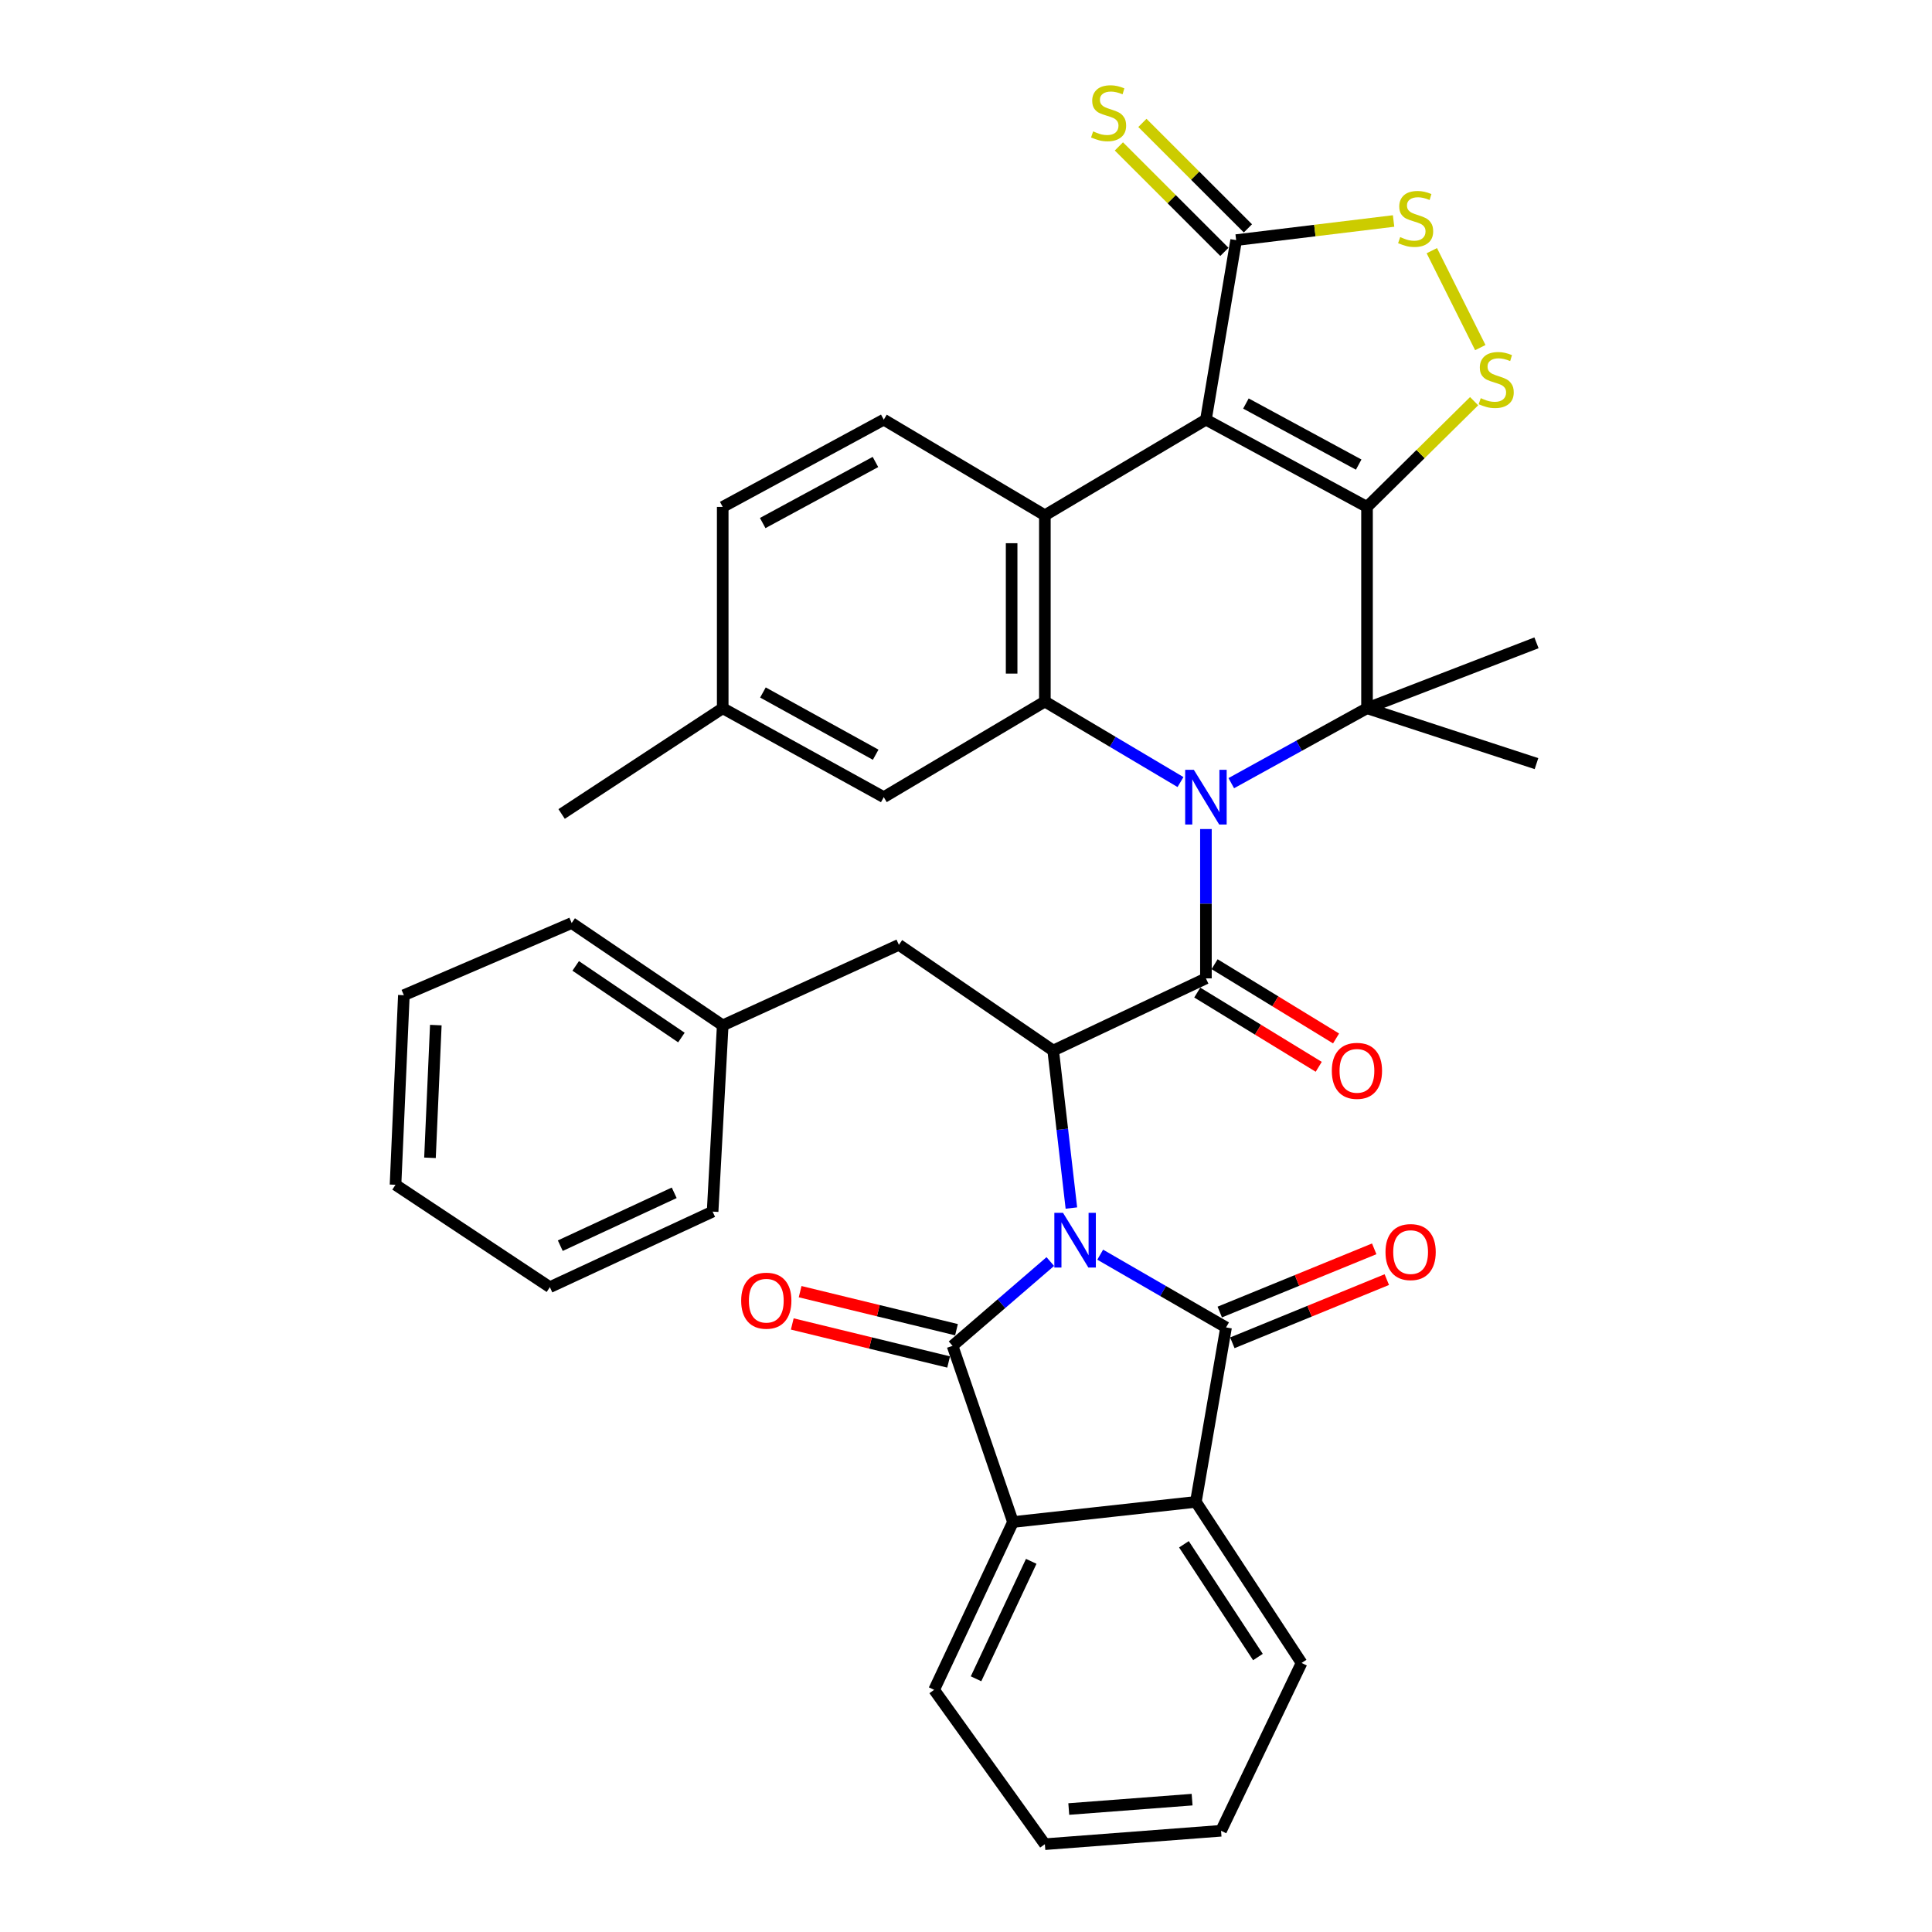 <?xml version='1.0' encoding='iso-8859-1'?>
<svg version='1.1' baseProfile='full'
              xmlns='http://www.w3.org/2000/svg'
                      xmlns:rdkit='http://www.rdkit.org/xml'
                      xmlns:xlink='http://www.w3.org/1999/xlink'
                  xml:space='preserve'
width='1000px' height='1000px' viewBox='0 0 1000 1000'>
<!-- END OF HEADER -->
<rect style='opacity:1.0;fill:#FFFFFF;stroke:none' width='1000' height='1000' x='0' y='0'> </rect>
<path class='bond-3' d='M 543.634,652.977 L 518.338,674.793' style='fill:none;fill-rule:evenodd;stroke:#0000FF;stroke-width:6px;stroke-linecap:butt;stroke-linejoin:miter;stroke-opacity:1' />
<path class='bond-3' d='M 518.338,674.793 L 493.042,696.608' style='fill:none;fill-rule:evenodd;stroke:#000000;stroke-width:6px;stroke-linecap:butt;stroke-linejoin:miter;stroke-opacity:1' />
<path class='bond-4' d='M 569.464,649.42 L 602.033,668.245' style='fill:none;fill-rule:evenodd;stroke:#0000FF;stroke-width:6px;stroke-linecap:butt;stroke-linejoin:miter;stroke-opacity:1' />
<path class='bond-4' d='M 602.033,668.245 L 634.603,687.07' style='fill:none;fill-rule:evenodd;stroke:#000000;stroke-width:6px;stroke-linecap:butt;stroke-linejoin:miter;stroke-opacity:1' />
<path class='bond-9' d='M 554.547,625.279 L 549.839,584.524' style='fill:none;fill-rule:evenodd;stroke:#0000FF;stroke-width:6px;stroke-linecap:butt;stroke-linejoin:miter;stroke-opacity:1' />
<path class='bond-9' d='M 549.839,584.524 L 545.132,543.769' style='fill:none;fill-rule:evenodd;stroke:#000000;stroke-width:6px;stroke-linecap:butt;stroke-linejoin:miter;stroke-opacity:1' />
<path class='bond-0' d='M 707.567,262.377 L 707.567,366.586' style='fill:none;fill-rule:evenodd;stroke:#000000;stroke-width:6px;stroke-linecap:butt;stroke-linejoin:miter;stroke-opacity:1' />
<path class='bond-10' d='M 707.567,262.377 L 735.286,235.015' style='fill:none;fill-rule:evenodd;stroke:#000000;stroke-width:6px;stroke-linecap:butt;stroke-linejoin:miter;stroke-opacity:1' />
<path class='bond-10' d='M 735.286,235.015 L 763.005,207.652' style='fill:none;fill-rule:evenodd;stroke:#CCCC00;stroke-width:6px;stroke-linecap:butt;stroke-linejoin:miter;stroke-opacity:1' />
<path class='bond-40' d='M 707.567,262.377 L 624.185,217.216' style='fill:none;fill-rule:evenodd;stroke:#000000;stroke-width:6px;stroke-linecap:butt;stroke-linejoin:miter;stroke-opacity:1' />
<path class='bond-40' d='M 703.253,240.475 L 644.886,208.862' style='fill:none;fill-rule:evenodd;stroke:#000000;stroke-width:6px;stroke-linecap:butt;stroke-linejoin:miter;stroke-opacity:1' />
<path class='bond-1' d='M 624.185,429.112 L 624.185,467.76' style='fill:none;fill-rule:evenodd;stroke:#0000FF;stroke-width:6px;stroke-linecap:butt;stroke-linejoin:miter;stroke-opacity:1' />
<path class='bond-1' d='M 624.185,467.76 L 624.185,506.407' style='fill:none;fill-rule:evenodd;stroke:#000000;stroke-width:6px;stroke-linecap:butt;stroke-linejoin:miter;stroke-opacity:1' />
<path class='bond-5' d='M 637.306,405.365 L 672.437,385.975' style='fill:none;fill-rule:evenodd;stroke:#0000FF;stroke-width:6px;stroke-linecap:butt;stroke-linejoin:miter;stroke-opacity:1' />
<path class='bond-5' d='M 672.437,385.975 L 707.567,366.586' style='fill:none;fill-rule:evenodd;stroke:#000000;stroke-width:6px;stroke-linecap:butt;stroke-linejoin:miter;stroke-opacity:1' />
<path class='bond-8' d='M 611.021,404.792 L 575.921,383.954' style='fill:none;fill-rule:evenodd;stroke:#0000FF;stroke-width:6px;stroke-linecap:butt;stroke-linejoin:miter;stroke-opacity:1' />
<path class='bond-8' d='M 575.921,383.954 L 540.822,363.116' style='fill:none;fill-rule:evenodd;stroke:#000000;stroke-width:6px;stroke-linecap:butt;stroke-linejoin:miter;stroke-opacity:1' />
<path class='bond-2' d='M 624.185,217.216 L 540.822,266.706' style='fill:none;fill-rule:evenodd;stroke:#000000;stroke-width:6px;stroke-linecap:butt;stroke-linejoin:miter;stroke-opacity:1' />
<path class='bond-13' d='M 624.185,217.216 L 639.831,124.285' style='fill:none;fill-rule:evenodd;stroke:#000000;stroke-width:6px;stroke-linecap:butt;stroke-linejoin:miter;stroke-opacity:1' />
<path class='bond-11' d='M 493.042,696.608 L 524.315,787.8' style='fill:none;fill-rule:evenodd;stroke:#000000;stroke-width:6px;stroke-linecap:butt;stroke-linejoin:miter;stroke-opacity:1' />
<path class='bond-16' d='M 495.075,688.25 L 454.611,678.406' style='fill:none;fill-rule:evenodd;stroke:#000000;stroke-width:6px;stroke-linecap:butt;stroke-linejoin:miter;stroke-opacity:1' />
<path class='bond-16' d='M 454.611,678.406 L 414.146,668.561' style='fill:none;fill-rule:evenodd;stroke:#FF0000;stroke-width:6px;stroke-linecap:butt;stroke-linejoin:miter;stroke-opacity:1' />
<path class='bond-16' d='M 491.008,704.966 L 450.544,695.122' style='fill:none;fill-rule:evenodd;stroke:#000000;stroke-width:6px;stroke-linecap:butt;stroke-linejoin:miter;stroke-opacity:1' />
<path class='bond-16' d='M 450.544,695.122 L 410.079,685.278' style='fill:none;fill-rule:evenodd;stroke:#FF0000;stroke-width:6px;stroke-linecap:butt;stroke-linejoin:miter;stroke-opacity:1' />
<path class='bond-12' d='M 634.603,687.07 L 618.976,777.372' style='fill:none;fill-rule:evenodd;stroke:#000000;stroke-width:6px;stroke-linecap:butt;stroke-linejoin:miter;stroke-opacity:1' />
<path class='bond-17' d='M 637.86,695.031 L 677.835,678.677' style='fill:none;fill-rule:evenodd;stroke:#000000;stroke-width:6px;stroke-linecap:butt;stroke-linejoin:miter;stroke-opacity:1' />
<path class='bond-17' d='M 677.835,678.677 L 717.81,662.323' style='fill:none;fill-rule:evenodd;stroke:#FF0000;stroke-width:6px;stroke-linecap:butt;stroke-linejoin:miter;stroke-opacity:1' />
<path class='bond-17' d='M 631.346,679.108 L 671.321,662.754' style='fill:none;fill-rule:evenodd;stroke:#000000;stroke-width:6px;stroke-linecap:butt;stroke-linejoin:miter;stroke-opacity:1' />
<path class='bond-17' d='M 671.321,662.754 L 711.296,646.4' style='fill:none;fill-rule:evenodd;stroke:#FF0000;stroke-width:6px;stroke-linecap:butt;stroke-linejoin:miter;stroke-opacity:1' />
<path class='bond-22' d='M 707.567,366.586 L 795.28,332.722' style='fill:none;fill-rule:evenodd;stroke:#000000;stroke-width:6px;stroke-linecap:butt;stroke-linejoin:miter;stroke-opacity:1' />
<path class='bond-23' d='M 707.567,366.586 L 795.28,395.25' style='fill:none;fill-rule:evenodd;stroke:#000000;stroke-width:6px;stroke-linecap:butt;stroke-linejoin:miter;stroke-opacity:1' />
<path class='bond-6' d='M 624.185,506.407 L 545.132,543.769' style='fill:none;fill-rule:evenodd;stroke:#000000;stroke-width:6px;stroke-linecap:butt;stroke-linejoin:miter;stroke-opacity:1' />
<path class='bond-18' d='M 619.699,513.747 L 651.135,532.963' style='fill:none;fill-rule:evenodd;stroke:#000000;stroke-width:6px;stroke-linecap:butt;stroke-linejoin:miter;stroke-opacity:1' />
<path class='bond-18' d='M 651.135,532.963 L 682.572,552.18' style='fill:none;fill-rule:evenodd;stroke:#FF0000;stroke-width:6px;stroke-linecap:butt;stroke-linejoin:miter;stroke-opacity:1' />
<path class='bond-18' d='M 628.671,499.068 L 660.108,518.284' style='fill:none;fill-rule:evenodd;stroke:#000000;stroke-width:6px;stroke-linecap:butt;stroke-linejoin:miter;stroke-opacity:1' />
<path class='bond-18' d='M 660.108,518.284 L 691.545,537.501' style='fill:none;fill-rule:evenodd;stroke:#FF0000;stroke-width:6px;stroke-linecap:butt;stroke-linejoin:miter;stroke-opacity:1' />
<path class='bond-7' d='M 540.822,266.706 L 540.822,363.116' style='fill:none;fill-rule:evenodd;stroke:#000000;stroke-width:6px;stroke-linecap:butt;stroke-linejoin:miter;stroke-opacity:1' />
<path class='bond-7' d='M 523.617,281.168 L 523.617,348.655' style='fill:none;fill-rule:evenodd;stroke:#000000;stroke-width:6px;stroke-linecap:butt;stroke-linejoin:miter;stroke-opacity:1' />
<path class='bond-15' d='M 540.822,266.706 L 457.439,217.216' style='fill:none;fill-rule:evenodd;stroke:#000000;stroke-width:6px;stroke-linecap:butt;stroke-linejoin:miter;stroke-opacity:1' />
<path class='bond-19' d='M 540.822,363.116 L 457.439,412.607' style='fill:none;fill-rule:evenodd;stroke:#000000;stroke-width:6px;stroke-linecap:butt;stroke-linejoin:miter;stroke-opacity:1' />
<path class='bond-21' d='M 545.132,543.769 L 465.267,489.05' style='fill:none;fill-rule:evenodd;stroke:#000000;stroke-width:6px;stroke-linecap:butt;stroke-linejoin:miter;stroke-opacity:1' />
<path class='bond-14' d='M 766.206,179.92 L 741.111,129.748' style='fill:none;fill-rule:evenodd;stroke:#CCCC00;stroke-width:6px;stroke-linecap:butt;stroke-linejoin:miter;stroke-opacity:1' />
<path class='bond-27' d='M 524.315,787.8 L 483.503,874.652' style='fill:none;fill-rule:evenodd;stroke:#000000;stroke-width:6px;stroke-linecap:butt;stroke-linejoin:miter;stroke-opacity:1' />
<path class='bond-27' d='M 533.764,808.144 L 505.196,868.94' style='fill:none;fill-rule:evenodd;stroke:#000000;stroke-width:6px;stroke-linecap:butt;stroke-linejoin:miter;stroke-opacity:1' />
<path class='bond-37' d='M 524.315,787.8 L 618.976,777.372' style='fill:none;fill-rule:evenodd;stroke:#000000;stroke-width:6px;stroke-linecap:butt;stroke-linejoin:miter;stroke-opacity:1' />
<path class='bond-28' d='M 618.976,777.372 L 673.694,860.745' style='fill:none;fill-rule:evenodd;stroke:#000000;stroke-width:6px;stroke-linecap:butt;stroke-linejoin:miter;stroke-opacity:1' />
<path class='bond-28' d='M 612.801,799.318 L 651.104,857.679' style='fill:none;fill-rule:evenodd;stroke:#000000;stroke-width:6px;stroke-linecap:butt;stroke-linejoin:miter;stroke-opacity:1' />
<path class='bond-20' d='M 645.912,118.201 L 618.607,90.907' style='fill:none;fill-rule:evenodd;stroke:#000000;stroke-width:6px;stroke-linecap:butt;stroke-linejoin:miter;stroke-opacity:1' />
<path class='bond-20' d='M 618.607,90.907 L 591.301,63.613' style='fill:none;fill-rule:evenodd;stroke:#CCCC00;stroke-width:6px;stroke-linecap:butt;stroke-linejoin:miter;stroke-opacity:1' />
<path class='bond-20' d='M 633.75,130.369 L 606.444,103.075' style='fill:none;fill-rule:evenodd;stroke:#000000;stroke-width:6px;stroke-linecap:butt;stroke-linejoin:miter;stroke-opacity:1' />
<path class='bond-20' d='M 606.444,103.075 L 579.138,75.781' style='fill:none;fill-rule:evenodd;stroke:#CCCC00;stroke-width:6px;stroke-linecap:butt;stroke-linejoin:miter;stroke-opacity:1' />
<path class='bond-42' d='M 639.831,124.285 L 680.572,119.335' style='fill:none;fill-rule:evenodd;stroke:#000000;stroke-width:6px;stroke-linecap:butt;stroke-linejoin:miter;stroke-opacity:1' />
<path class='bond-42' d='M 680.572,119.335 L 721.314,114.385' style='fill:none;fill-rule:evenodd;stroke:#CCCC00;stroke-width:6px;stroke-linecap:butt;stroke-linejoin:miter;stroke-opacity:1' />
<path class='bond-41' d='M 457.439,217.216 L 374.076,262.377' style='fill:none;fill-rule:evenodd;stroke:#000000;stroke-width:6px;stroke-linecap:butt;stroke-linejoin:miter;stroke-opacity:1' />
<path class='bond-41' d='M 453.129,239.117 L 394.775,270.73' style='fill:none;fill-rule:evenodd;stroke:#000000;stroke-width:6px;stroke-linecap:butt;stroke-linejoin:miter;stroke-opacity:1' />
<path class='bond-25' d='M 457.439,412.607 L 374.076,366.586' style='fill:none;fill-rule:evenodd;stroke:#000000;stroke-width:6px;stroke-linecap:butt;stroke-linejoin:miter;stroke-opacity:1' />
<path class='bond-25' d='M 453.249,390.642 L 394.895,358.428' style='fill:none;fill-rule:evenodd;stroke:#000000;stroke-width:6px;stroke-linecap:butt;stroke-linejoin:miter;stroke-opacity:1' />
<path class='bond-26' d='M 465.267,489.05 L 374.076,530.732' style='fill:none;fill-rule:evenodd;stroke:#000000;stroke-width:6px;stroke-linecap:butt;stroke-linejoin:miter;stroke-opacity:1' />
<path class='bond-24' d='M 374.076,262.377 L 374.076,366.586' style='fill:none;fill-rule:evenodd;stroke:#000000;stroke-width:6px;stroke-linecap:butt;stroke-linejoin:miter;stroke-opacity:1' />
<path class='bond-29' d='M 374.076,366.586 L 290.693,421.314' style='fill:none;fill-rule:evenodd;stroke:#000000;stroke-width:6px;stroke-linecap:butt;stroke-linejoin:miter;stroke-opacity:1' />
<path class='bond-30' d='M 374.076,530.732 L 295.902,477.763' style='fill:none;fill-rule:evenodd;stroke:#000000;stroke-width:6px;stroke-linecap:butt;stroke-linejoin:miter;stroke-opacity:1' />
<path class='bond-30' d='M 352.699,537.029 L 297.978,499.95' style='fill:none;fill-rule:evenodd;stroke:#000000;stroke-width:6px;stroke-linecap:butt;stroke-linejoin:miter;stroke-opacity:1' />
<path class='bond-31' d='M 374.076,530.732 L 368.847,627.132' style='fill:none;fill-rule:evenodd;stroke:#000000;stroke-width:6px;stroke-linecap:butt;stroke-linejoin:miter;stroke-opacity:1' />
<path class='bond-33' d='M 483.503,874.652 L 540.822,954.545' style='fill:none;fill-rule:evenodd;stroke:#000000;stroke-width:6px;stroke-linecap:butt;stroke-linejoin:miter;stroke-opacity:1' />
<path class='bond-32' d='M 673.694,860.745 L 632.013,947.606' style='fill:none;fill-rule:evenodd;stroke:#000000;stroke-width:6px;stroke-linecap:butt;stroke-linejoin:miter;stroke-opacity:1' />
<path class='bond-35' d='M 295.902,477.763 L 209.04,515.115' style='fill:none;fill-rule:evenodd;stroke:#000000;stroke-width:6px;stroke-linecap:butt;stroke-linejoin:miter;stroke-opacity:1' />
<path class='bond-34' d='M 368.847,627.132 L 284.614,666.233' style='fill:none;fill-rule:evenodd;stroke:#000000;stroke-width:6px;stroke-linecap:butt;stroke-linejoin:miter;stroke-opacity:1' />
<path class='bond-34' d='M 348.969,617.393 L 290.005,644.763' style='fill:none;fill-rule:evenodd;stroke:#000000;stroke-width:6px;stroke-linecap:butt;stroke-linejoin:miter;stroke-opacity:1' />
<path class='bond-38' d='M 632.013,947.606 L 540.822,954.545' style='fill:none;fill-rule:evenodd;stroke:#000000;stroke-width:6px;stroke-linecap:butt;stroke-linejoin:miter;stroke-opacity:1' />
<path class='bond-38' d='M 617.029,931.493 L 553.195,936.35' style='fill:none;fill-rule:evenodd;stroke:#000000;stroke-width:6px;stroke-linecap:butt;stroke-linejoin:miter;stroke-opacity:1' />
<path class='bond-36' d='M 284.614,666.233 L 204.72,613.245' style='fill:none;fill-rule:evenodd;stroke:#000000;stroke-width:6px;stroke-linecap:butt;stroke-linejoin:miter;stroke-opacity:1' />
<path class='bond-39' d='M 209.04,515.115 L 204.72,613.245' style='fill:none;fill-rule:evenodd;stroke:#000000;stroke-width:6px;stroke-linecap:butt;stroke-linejoin:miter;stroke-opacity:1' />
<path class='bond-39' d='M 225.58,530.591 L 222.556,599.282' style='fill:none;fill-rule:evenodd;stroke:#000000;stroke-width:6px;stroke-linecap:butt;stroke-linejoin:miter;stroke-opacity:1' />
<path  class='atom-0' d='M 550.208 627.749
L 559.488 642.749
Q 560.408 644.229, 561.888 646.909
Q 563.368 649.589, 563.448 649.749
L 563.448 627.749
L 567.208 627.749
L 567.208 656.069
L 563.328 656.069
L 553.368 639.669
Q 552.208 637.749, 550.968 635.549
Q 549.768 633.349, 549.408 632.669
L 549.408 656.069
L 545.728 656.069
L 545.728 627.749
L 550.208 627.749
' fill='#0000FF'/>
<path  class='atom-2' d='M 617.925 398.447
L 627.205 413.447
Q 628.125 414.927, 629.605 417.607
Q 631.085 420.287, 631.165 420.447
L 631.165 398.447
L 634.925 398.447
L 634.925 426.767
L 631.045 426.767
L 621.085 410.367
Q 619.925 408.447, 618.685 406.247
Q 617.485 404.047, 617.125 403.367
L 617.125 426.767
L 613.445 426.767
L 613.445 398.447
L 617.925 398.447
' fill='#0000FF'/>
<path  class='atom-11' d='M 766.434 206.09
Q 766.754 206.21, 768.074 206.77
Q 769.394 207.33, 770.834 207.69
Q 772.314 208.01, 773.754 208.01
Q 776.434 208.01, 777.994 206.73
Q 779.554 205.41, 779.554 203.13
Q 779.554 201.57, 778.754 200.61
Q 777.994 199.65, 776.794 199.13
Q 775.594 198.61, 773.594 198.01
Q 771.074 197.25, 769.554 196.53
Q 768.074 195.81, 766.994 194.29
Q 765.954 192.77, 765.954 190.21
Q 765.954 186.65, 768.354 184.45
Q 770.794 182.25, 775.594 182.25
Q 778.874 182.25, 782.594 183.81
L 781.674 186.89
Q 778.274 185.49, 775.714 185.49
Q 772.954 185.49, 771.434 186.65
Q 769.914 187.77, 769.954 189.73
Q 769.954 191.25, 770.714 192.17
Q 771.514 193.09, 772.634 193.61
Q 773.794 194.13, 775.714 194.73
Q 778.274 195.53, 779.794 196.33
Q 781.314 197.13, 782.394 198.77
Q 783.514 200.37, 783.514 203.13
Q 783.514 207.05, 780.874 209.17
Q 778.274 211.25, 773.914 211.25
Q 771.394 211.25, 769.474 210.69
Q 767.594 210.17, 765.354 209.25
L 766.434 206.09
' fill='#CCCC00'/>
<path  class='atom-15' d='M 724.733 122.717
Q 725.053 122.837, 726.373 123.397
Q 727.693 123.957, 729.133 124.317
Q 730.613 124.637, 732.053 124.637
Q 734.733 124.637, 736.293 123.357
Q 737.853 122.037, 737.853 119.757
Q 737.853 118.197, 737.053 117.237
Q 736.293 116.277, 735.093 115.757
Q 733.893 115.237, 731.893 114.637
Q 729.373 113.877, 727.853 113.157
Q 726.373 112.437, 725.293 110.917
Q 724.253 109.397, 724.253 106.837
Q 724.253 103.277, 726.653 101.077
Q 729.093 98.877, 733.893 98.877
Q 737.173 98.877, 740.893 100.437
L 739.973 103.517
Q 736.573 102.117, 734.013 102.117
Q 731.253 102.117, 729.733 103.277
Q 728.213 104.397, 728.253 106.357
Q 728.253 107.877, 729.013 108.797
Q 729.813 109.717, 730.933 110.237
Q 732.093 110.757, 734.013 111.357
Q 736.573 112.157, 738.093 112.957
Q 739.613 113.757, 740.693 115.397
Q 741.813 116.997, 741.813 119.757
Q 741.813 123.677, 739.173 125.797
Q 736.573 127.877, 732.213 127.877
Q 729.693 127.877, 727.773 127.317
Q 725.893 126.797, 723.653 125.877
L 724.733 122.717
' fill='#CCCC00'/>
<path  class='atom-17' d='M 383.632 673.233
Q 383.632 666.433, 386.992 662.633
Q 390.352 658.833, 396.632 658.833
Q 402.912 658.833, 406.272 662.633
Q 409.632 666.433, 409.632 673.233
Q 409.632 680.113, 406.232 684.033
Q 402.832 687.913, 396.632 687.913
Q 390.392 687.913, 386.992 684.033
Q 383.632 680.153, 383.632 673.233
M 396.632 684.713
Q 400.952 684.713, 403.272 681.833
Q 405.632 678.913, 405.632 673.233
Q 405.632 667.673, 403.272 664.873
Q 400.952 662.033, 396.632 662.033
Q 392.312 662.033, 389.952 664.833
Q 387.632 667.633, 387.632 673.233
Q 387.632 678.953, 389.952 681.833
Q 392.312 684.713, 396.632 684.713
' fill='#FF0000'/>
<path  class='atom-18' d='M 717.133 648.068
Q 717.133 641.268, 720.493 637.468
Q 723.853 633.668, 730.133 633.668
Q 736.413 633.668, 739.773 637.468
Q 743.133 641.268, 743.133 648.068
Q 743.133 654.948, 739.733 658.868
Q 736.333 662.748, 730.133 662.748
Q 723.893 662.748, 720.493 658.868
Q 717.133 654.988, 717.133 648.068
M 730.133 659.548
Q 734.453 659.548, 736.773 656.668
Q 739.133 653.748, 739.133 648.068
Q 739.133 642.508, 736.773 639.708
Q 734.453 636.868, 730.133 636.868
Q 725.813 636.868, 723.453 639.668
Q 721.133 642.468, 721.133 648.068
Q 721.133 653.788, 723.453 656.668
Q 725.813 659.548, 730.133 659.548
' fill='#FF0000'/>
<path  class='atom-19' d='M 689.349 554.267
Q 689.349 547.467, 692.709 543.667
Q 696.069 539.867, 702.349 539.867
Q 708.629 539.867, 711.989 543.667
Q 715.349 547.467, 715.349 554.267
Q 715.349 561.147, 711.949 565.067
Q 708.549 568.947, 702.349 568.947
Q 696.109 568.947, 692.709 565.067
Q 689.349 561.187, 689.349 554.267
M 702.349 565.747
Q 706.669 565.747, 708.989 562.867
Q 711.349 559.947, 711.349 554.267
Q 711.349 548.707, 708.989 545.907
Q 706.669 543.067, 702.349 543.067
Q 698.029 543.067, 695.669 545.867
Q 693.349 548.667, 693.349 554.267
Q 693.349 559.987, 695.669 562.867
Q 698.029 565.747, 702.349 565.747
' fill='#FF0000'/>
<path  class='atom-21' d='M 565.806 68.008
Q 566.126 68.128, 567.446 68.688
Q 568.766 69.248, 570.206 69.608
Q 571.686 69.928, 573.126 69.928
Q 575.806 69.928, 577.366 68.648
Q 578.926 67.328, 578.926 65.048
Q 578.926 63.488, 578.126 62.528
Q 577.366 61.568, 576.166 61.048
Q 574.966 60.528, 572.966 59.928
Q 570.446 59.168, 568.926 58.448
Q 567.446 57.728, 566.366 56.208
Q 565.326 54.688, 565.326 52.128
Q 565.326 48.568, 567.726 46.368
Q 570.166 44.168, 574.966 44.168
Q 578.246 44.168, 581.966 45.728
L 581.046 48.808
Q 577.646 47.408, 575.086 47.408
Q 572.326 47.408, 570.806 48.568
Q 569.286 49.688, 569.326 51.648
Q 569.326 53.168, 570.086 54.088
Q 570.886 55.008, 572.006 55.528
Q 573.166 56.048, 575.086 56.648
Q 577.646 57.448, 579.166 58.248
Q 580.686 59.048, 581.766 60.688
Q 582.886 62.288, 582.886 65.048
Q 582.886 68.968, 580.246 71.088
Q 577.646 73.168, 573.286 73.168
Q 570.766 73.168, 568.846 72.608
Q 566.966 72.088, 564.726 71.168
L 565.806 68.008
' fill='#CCCC00'/>
</svg>
